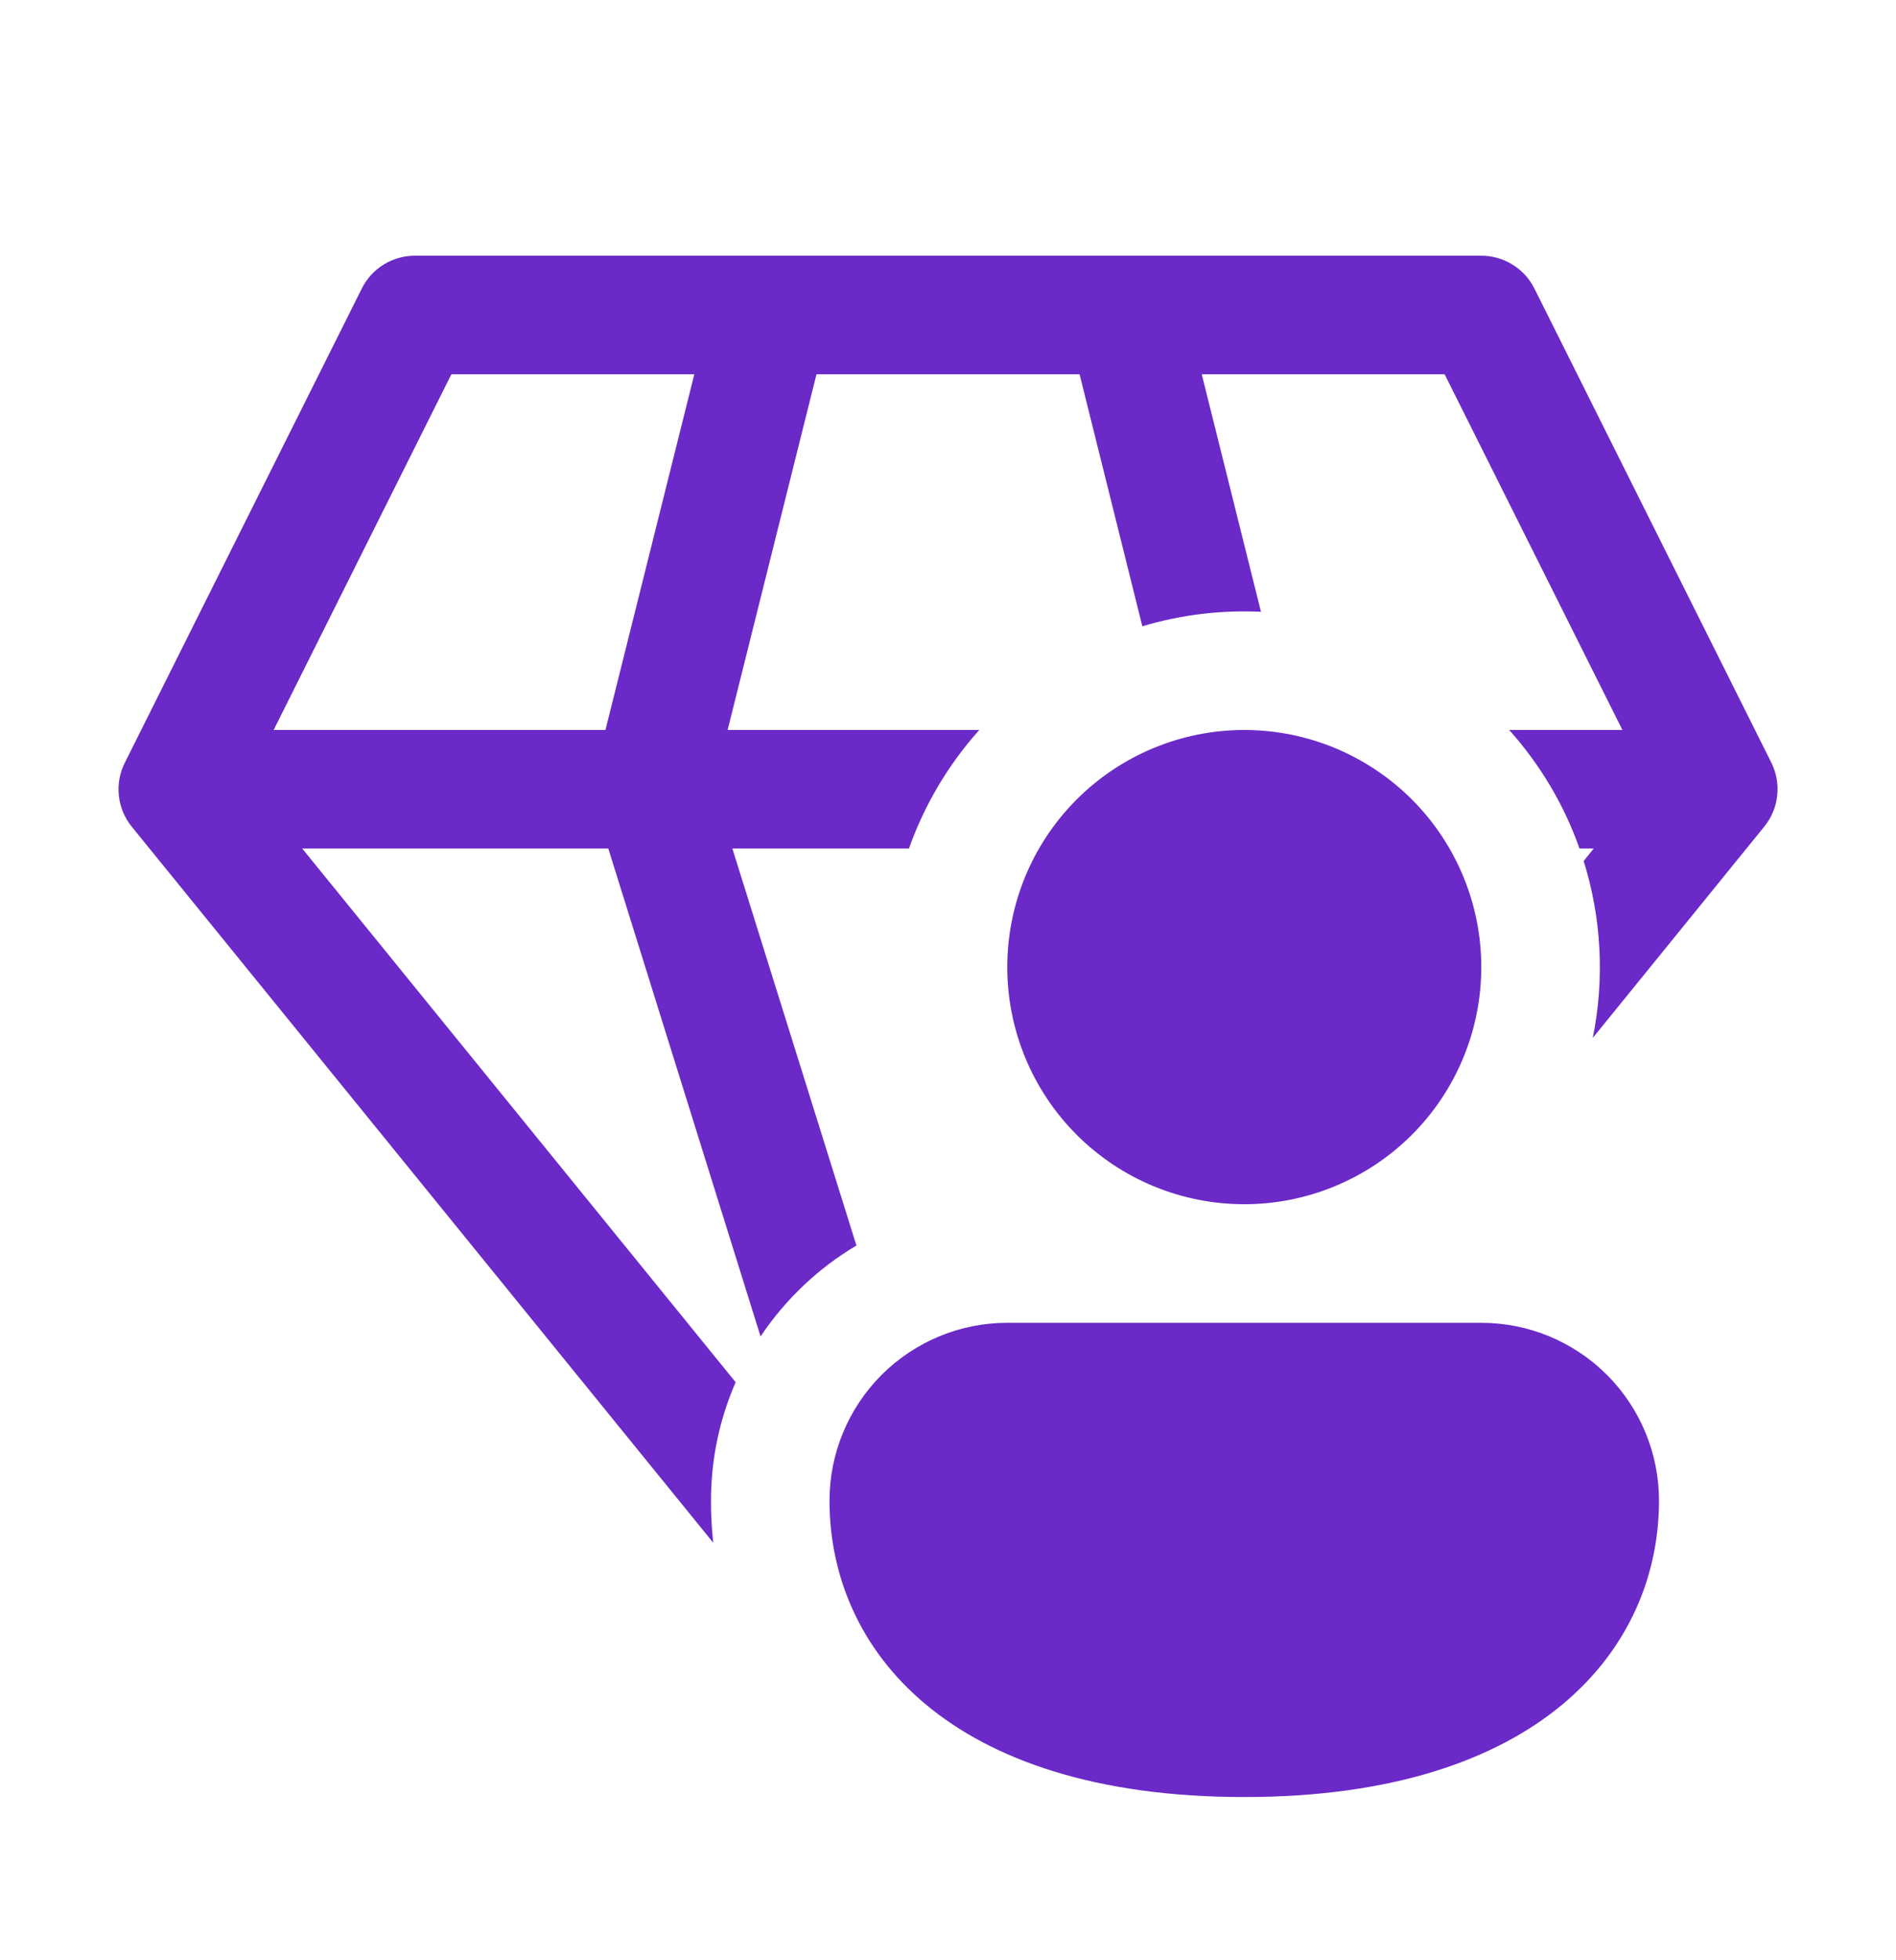 <svg width="30" height="31" viewBox="0 0 30 31" fill="none" xmlns="http://www.w3.org/2000/svg">
<path d="M6.563 4.044C6.389 4.044 6.218 4.093 6.07 4.184C5.922 4.276 5.803 4.406 5.725 4.562L1.975 12.062C1.894 12.223 1.861 12.405 1.881 12.585C1.9 12.764 1.971 12.934 2.085 13.074L11.286 24.398C11.261 24.177 11.249 23.954 11.25 23.732C11.25 23.066 11.389 22.433 11.64 21.859L4.782 13.419H9.625L12.034 21.135C12.426 20.55 12.944 20.057 13.551 19.697L11.588 13.419H14.382C14.627 12.728 15.005 12.091 15.495 11.544H11.513L12.919 5.919H17.082L18.075 9.904C18.684 9.722 19.318 9.645 19.952 9.675L19.015 5.919H22.858L25.671 11.544H23.88C24.364 12.086 24.747 12.72 24.992 13.419H25.217L25.058 13.616C25.341 14.522 25.391 15.484 25.202 16.414L27.915 13.073C28.029 12.933 28.101 12.763 28.12 12.584C28.14 12.405 28.108 12.223 28.028 12.062L24.278 4.562C24.2 4.406 24.08 4.275 23.931 4.184C23.783 4.092 23.612 4.044 23.438 4.044H6.563ZM4.33 11.544L7.142 5.919H10.986L9.58 11.544H4.33ZM23.438 15.294C23.438 16.289 23.043 17.243 22.34 17.946C21.636 18.649 20.682 19.044 19.688 19.044C18.693 19.044 17.739 18.649 17.036 17.946C16.333 17.243 15.938 16.289 15.938 15.294C15.938 14.3 16.333 13.346 17.036 12.643C17.739 11.94 18.693 11.544 19.688 11.544C20.682 11.544 21.636 11.94 22.34 12.643C23.043 13.346 23.438 14.3 23.438 15.294ZM26.25 23.732C26.25 26.066 24.375 28.419 19.688 28.419C15 28.419 13.125 26.076 13.125 23.732C13.125 22.986 13.422 22.271 13.949 21.743C14.477 21.216 15.192 20.919 15.938 20.919H23.438C24.184 20.919 24.899 21.216 25.427 21.743C25.954 22.271 26.25 22.986 26.25 23.732Z" fill="#6B29C7"/>
</svg>
